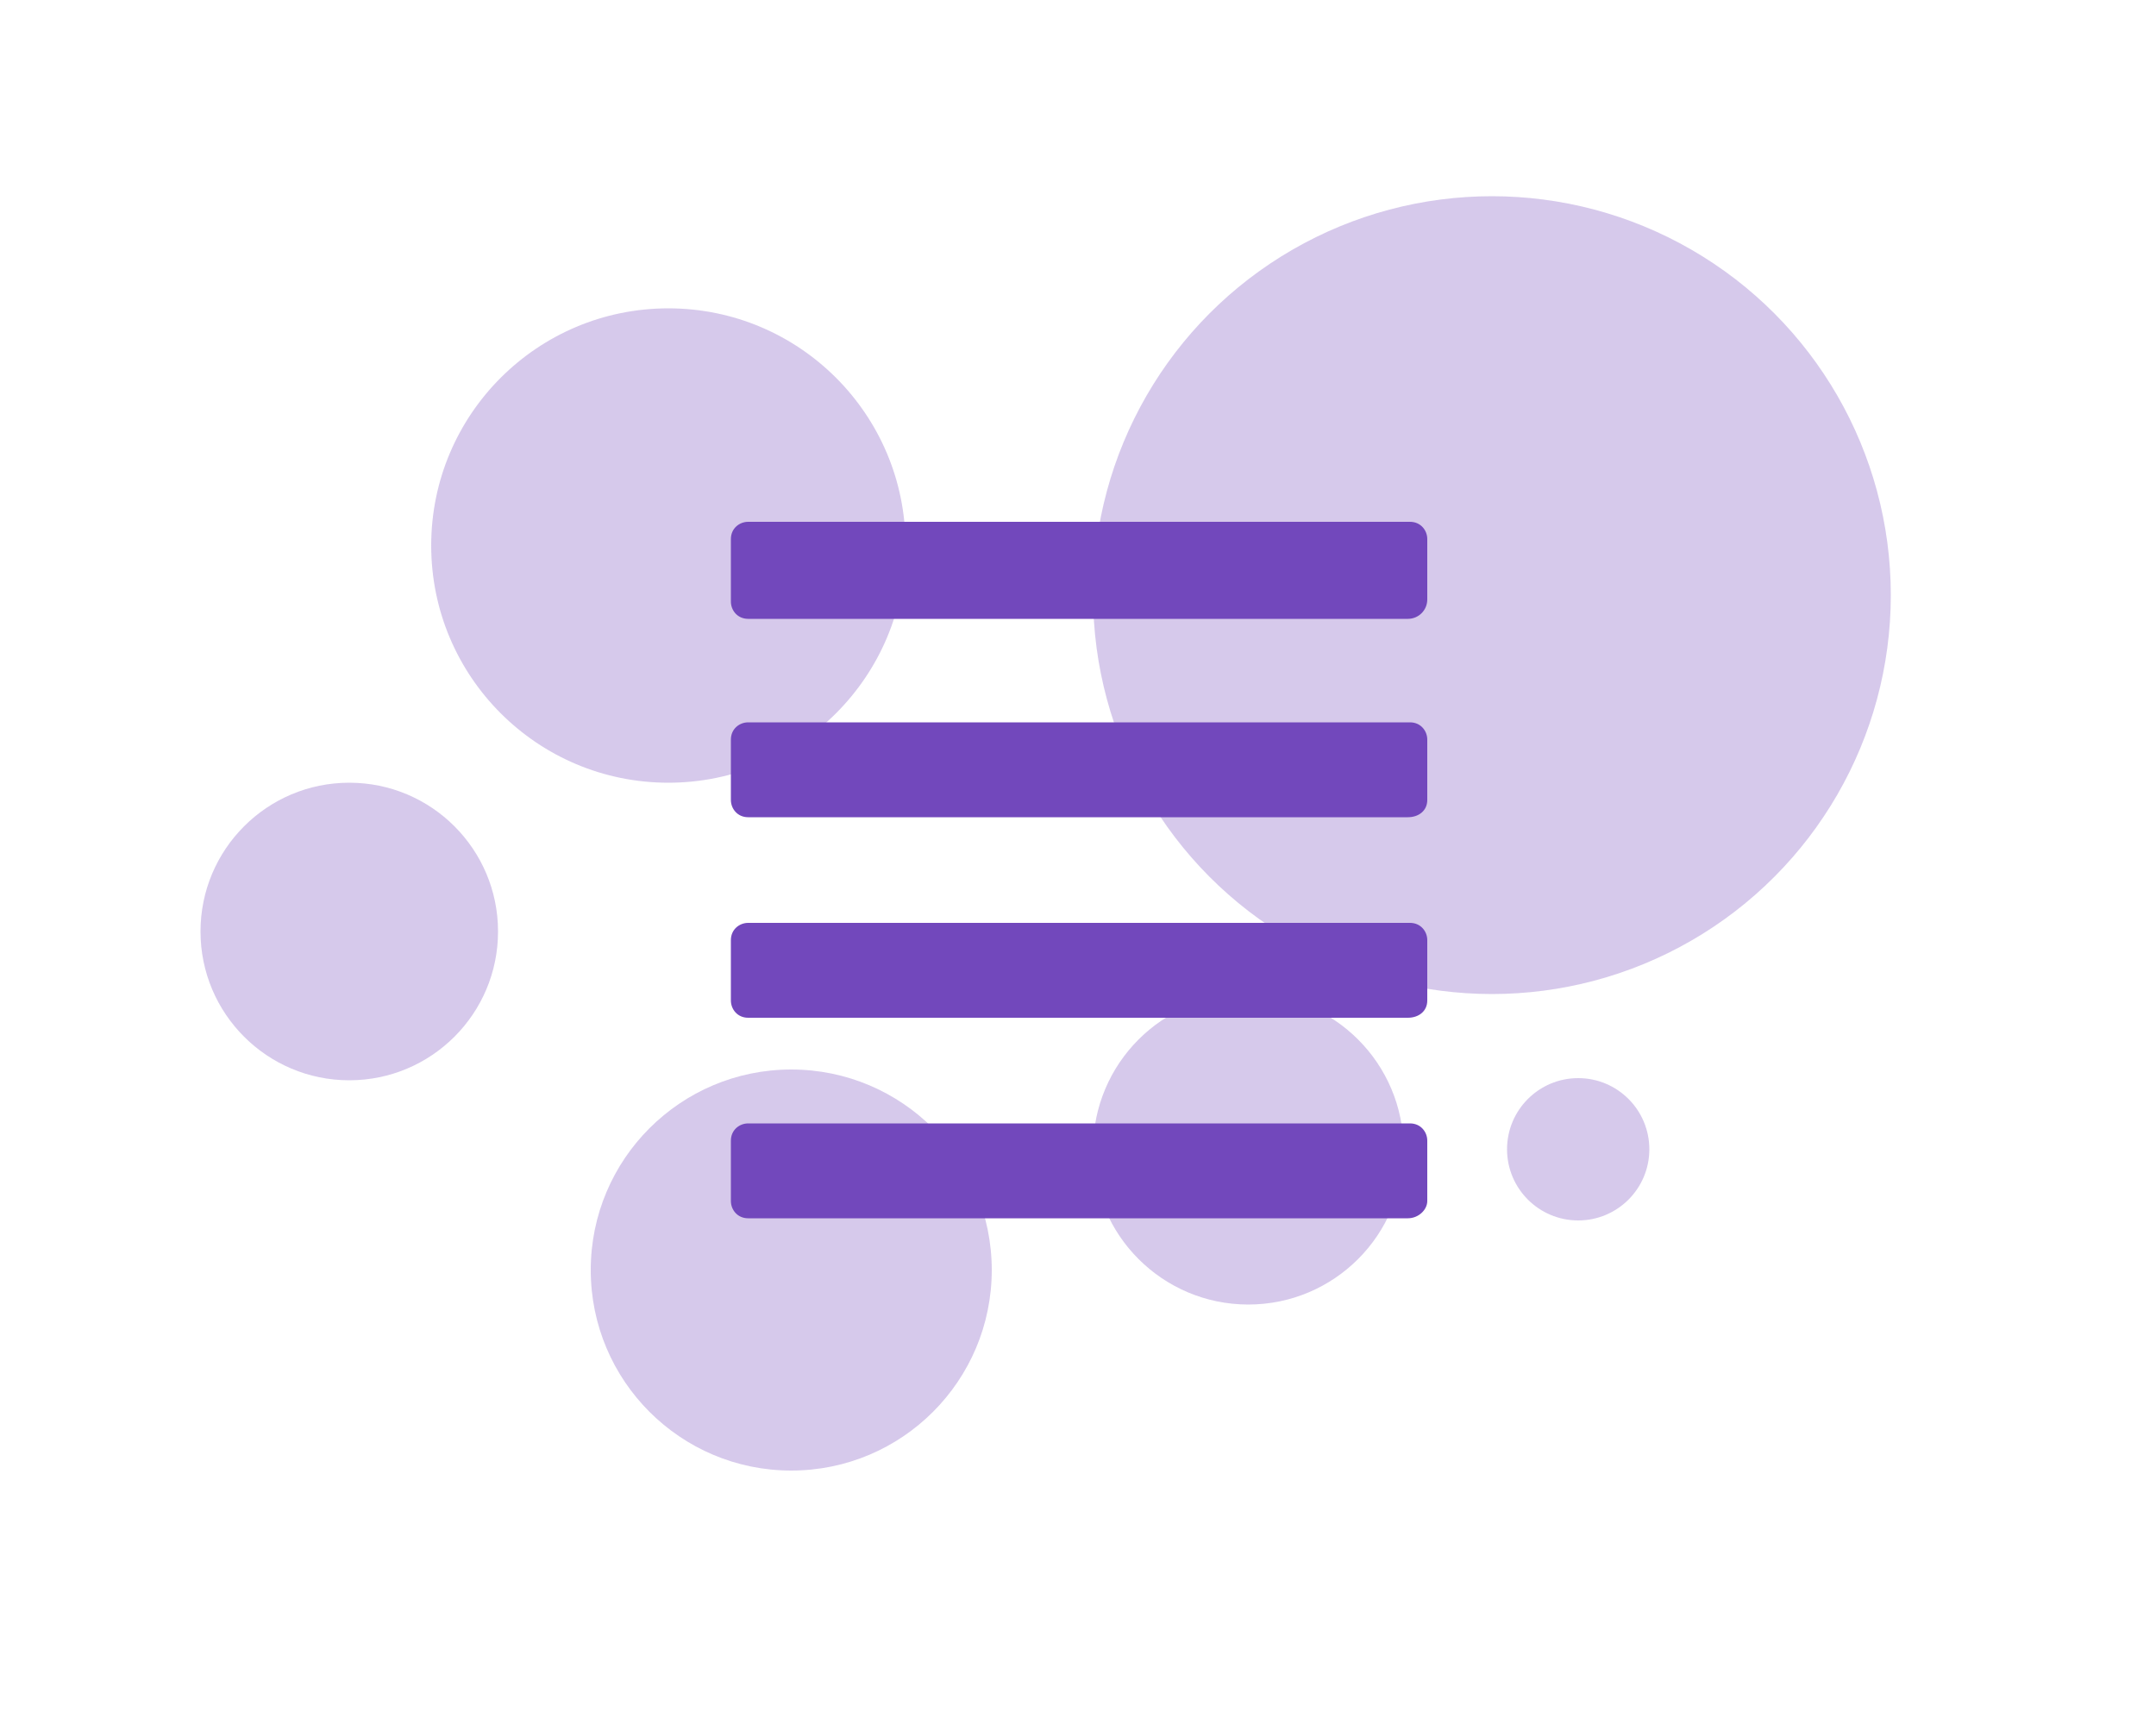 <?xml version="1.0" encoding="utf-8"?>
<!-- Generator: Adobe Illustrator 24.1.0, SVG Export Plug-In . SVG Version: 6.00 Build 0)  -->
<svg version="1.1" id="Ebene_1" xmlns="http://www.w3.org/2000/svg" xmlns:xlink="http://www.w3.org/1999/xlink" x="0px" y="0px"
	 viewBox="0 0 100 80" style="enable-background:new 0 0 100 80;" xml:space="preserve">
<style type="text/css">
	.st0{opacity:0.29;fill:#7248BC;enable-background:new    ;}
	.st1{fill:#7248BC;}
</style>
<circle class="st0" cx="69.2" cy="27.6" r="18.5"/>
<circle class="st0" cx="36.7" cy="58.9" r="9.3"/>
<circle class="st0" cx="57.9" cy="53.3" r="7.2"/>
<circle class="st0" cx="73.2" cy="53.3" r="3.3"/>
<circle class="st0" cx="31" cy="25.3" r="11"/>
<circle class="st0" cx="16.2" cy="43.2" r="6.9"/>
<path class="st1" d="M65.3,28.7H34.7c-0.5,0-0.8-0.4-0.8-0.8V25c0-0.5,0.4-0.8,0.8-0.8h30.7c0.5,0,0.8,0.4,0.8,0.8v2.8
	C66.2,28.3,65.8,28.7,65.3,28.7z"/>
<path class="st1" d="M65.3,37.9H34.7c-0.5,0-0.8-0.4-0.8-0.8v-2.8c0-0.5,0.4-0.8,0.8-0.8h30.7c0.5,0,0.8,0.4,0.8,0.8v2.8
	C66.2,37.6,65.8,37.9,65.3,37.9z"/>
<path class="st1" d="M65.3,47.2H34.7c-0.5,0-0.8-0.4-0.8-0.8v-2.8c0-0.5,0.4-0.8,0.8-0.8h30.7c0.5,0,0.8,0.4,0.8,0.8v2.8
	C66.2,46.9,65.8,47.2,65.3,47.2z"/>
<path class="st1" d="M65.3,56.5H34.7c-0.5,0-0.8-0.4-0.8-0.8v-2.8c0-0.5,0.4-0.8,0.8-0.8h30.7c0.5,0,0.8,0.4,0.8,0.8v2.8
	C66.2,56.1,65.8,56.5,65.3,56.5z"/>
</svg>
